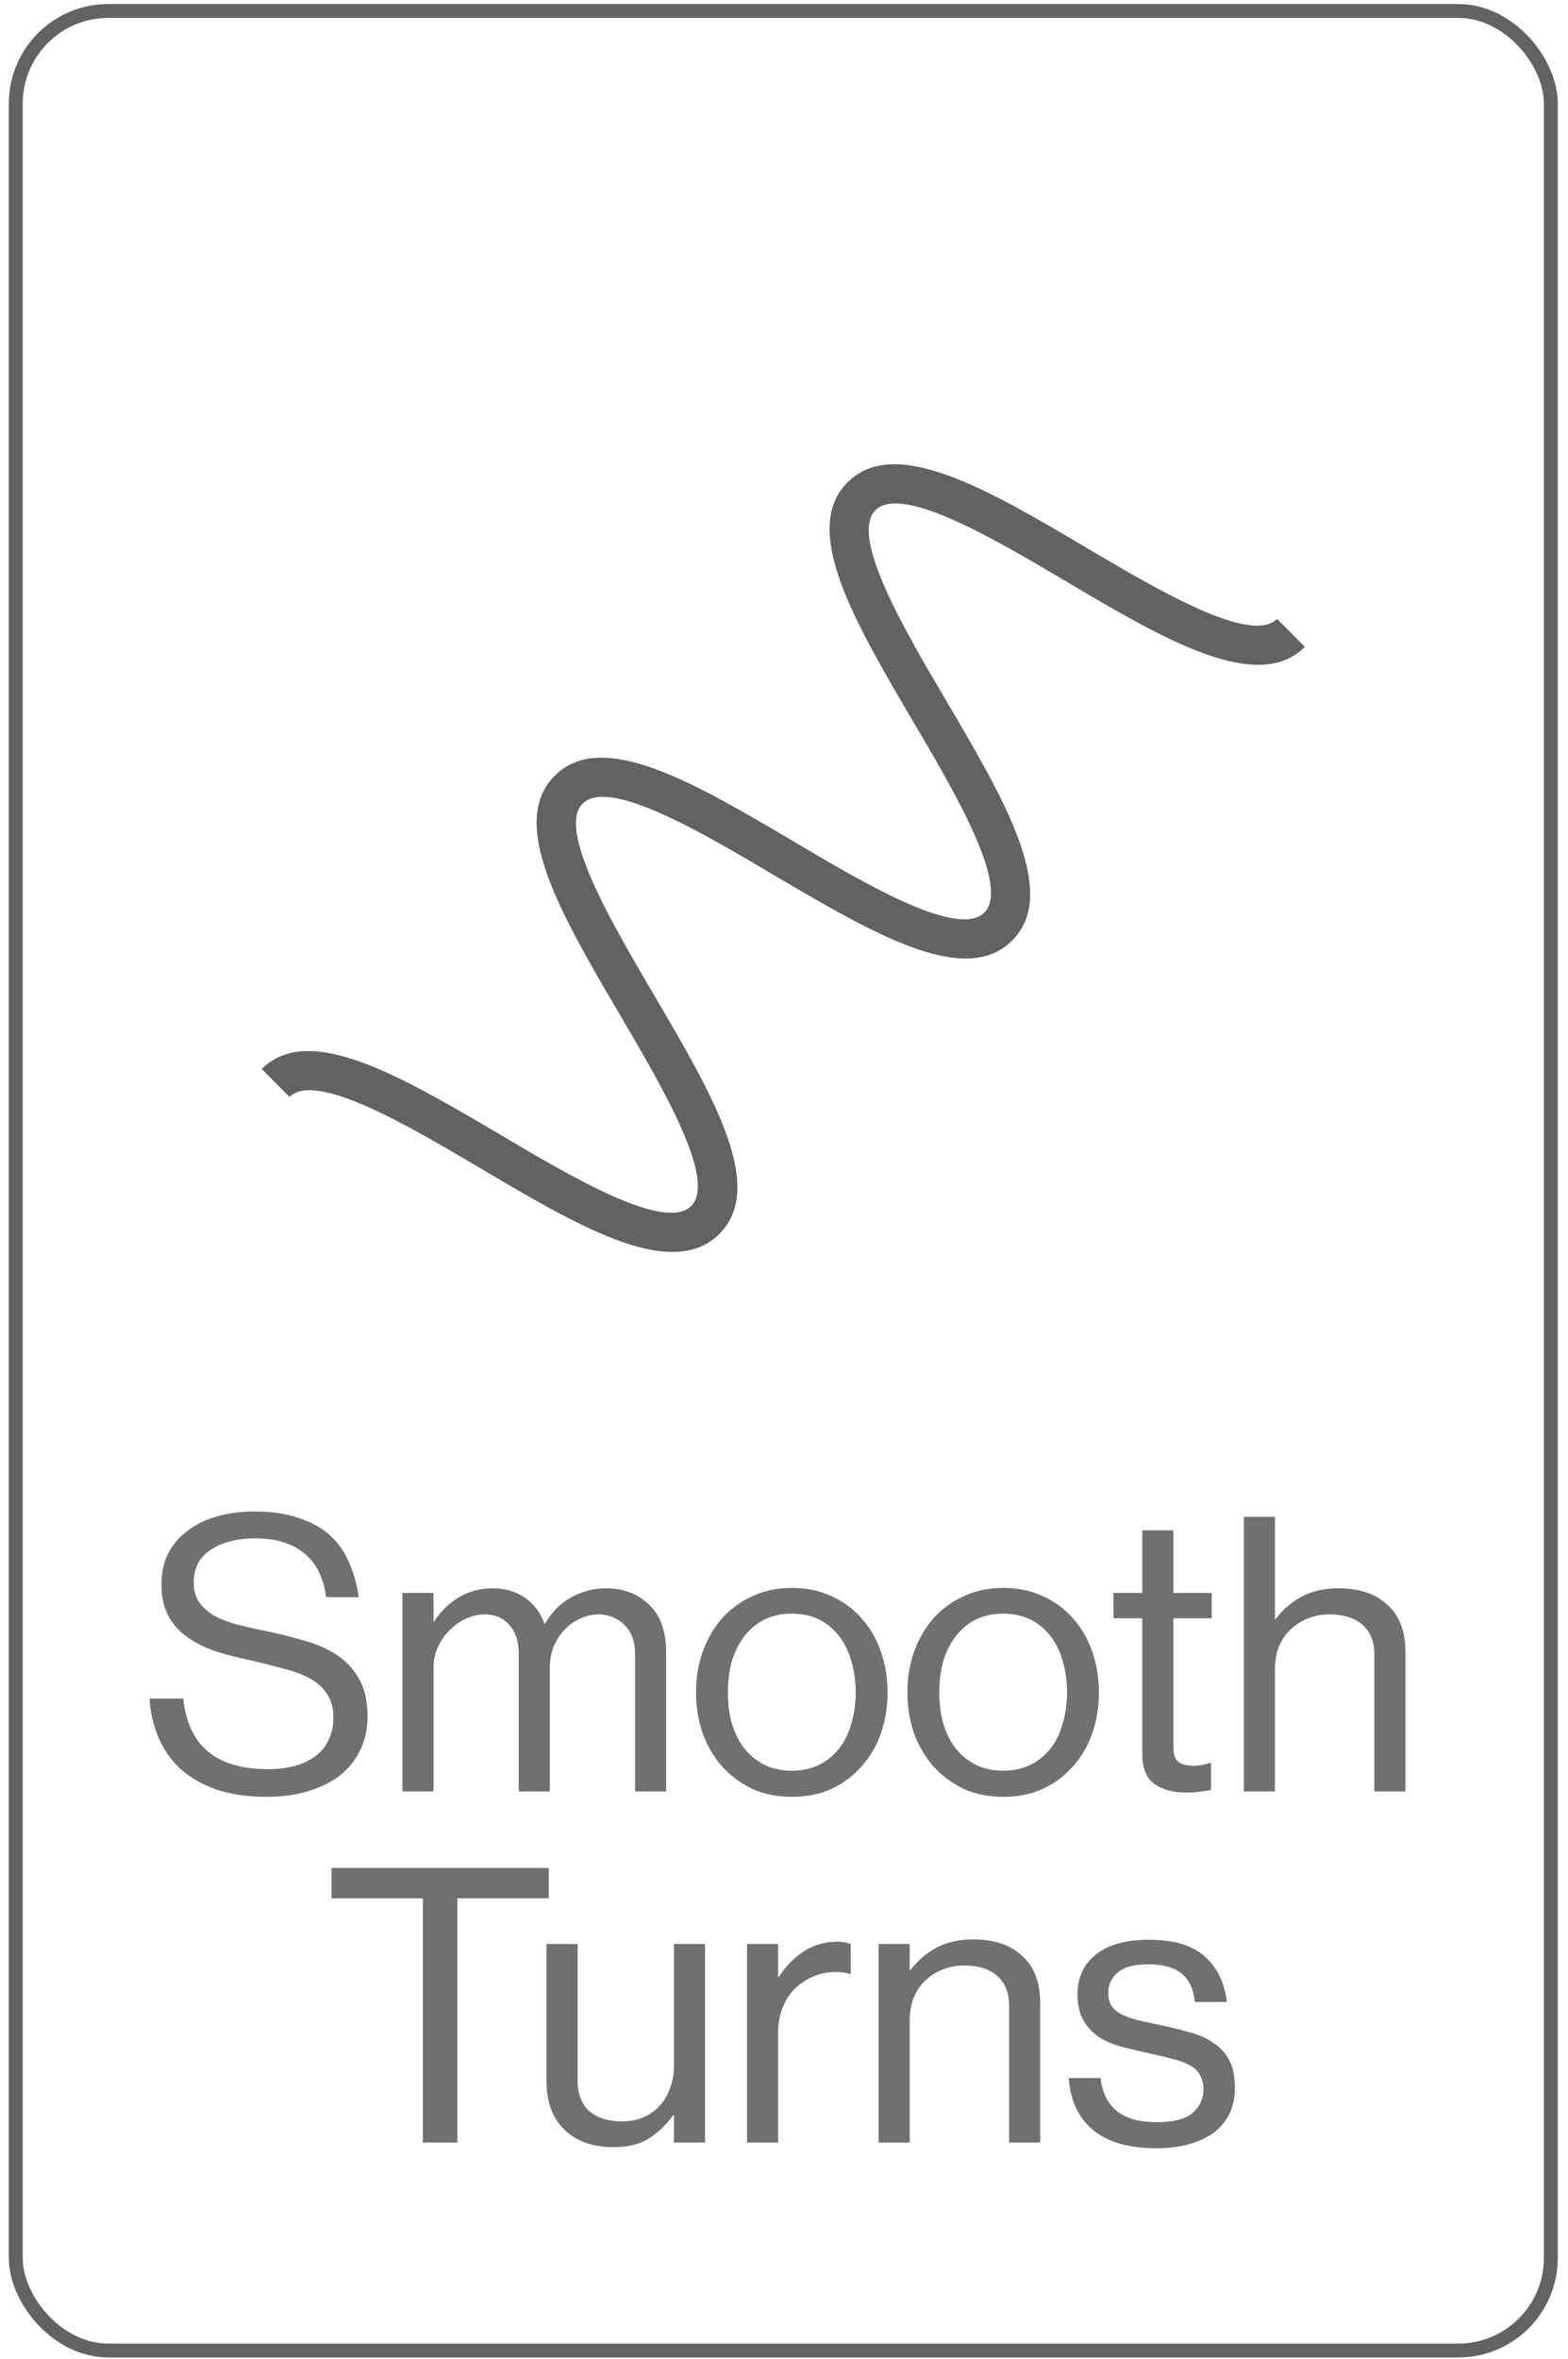 <svg xmlns="http://www.w3.org/2000/svg" fill="none" viewBox="0 0 143 215" height="215" width="143">
<path fill="#636262" d="M61.297 114.108C56.71 114.108 50.383 110.364 43.835 106.495C37.128 102.531 28.776 97.623 26.404 99.983L23.873 97.435C28.175 93.125 36.622 98.127 45.606 103.412C52.281 107.376 60.665 112.283 63.037 109.924C65.378 107.564 60.475 99.196 56.52 92.464C51.237 83.467 46.239 75.004 50.605 70.695C54.907 66.385 63.385 71.387 72.338 76.672C79.013 80.636 87.396 85.543 89.769 83.184C92.11 80.824 87.238 72.456 83.252 65.724C77.969 56.727 72.971 48.264 77.305 43.955C81.607 39.645 90.117 44.615 99.038 49.9C105.745 53.864 114.096 58.772 116.469 56.412L119 58.96C114.697 63.27 106.187 58.3 97.266 53.015C90.591 49.051 82.208 44.143 79.835 46.503C77.495 48.862 82.366 57.23 86.352 63.962C91.635 72.96 96.634 81.422 92.3 85.732C87.997 90.042 79.551 85.04 70.566 79.755C63.891 75.791 55.508 70.883 53.136 73.243C50.794 75.602 55.698 83.97 59.652 90.703C64.935 99.7 69.934 108.162 65.6 112.472C64.429 113.636 63.006 114.108 61.329 114.108"></path>
<path fill="#707070" d="M24.315 163.773C22.565 163.773 21.037 163.552 19.73 163.108C18.423 162.642 17.327 162.012 16.44 161.218C15.577 160.402 14.912 159.445 14.445 158.348C13.978 157.252 13.71 156.073 13.64 154.813H16.72C17.14 159.107 19.718 161.253 24.455 161.253C25.318 161.253 26.112 161.16 26.835 160.973C27.582 160.763 28.212 160.472 28.725 160.098C29.262 159.702 29.67 159.212 29.95 158.628C30.253 158.022 30.405 157.333 30.405 156.563C30.405 155.7 30.218 154.988 29.845 154.428C29.495 153.868 28.993 153.402 28.34 153.028C27.687 152.655 26.893 152.352 25.96 152.118C25.05 151.862 24.035 151.605 22.915 151.348C21.818 151.115 20.768 150.847 19.765 150.543C18.785 150.217 17.922 149.797 17.175 149.283C16.428 148.77 15.833 148.128 15.39 147.358C14.947 146.565 14.725 145.573 14.725 144.383C14.725 143.357 14.923 142.435 15.32 141.618C15.74 140.802 16.323 140.113 17.07 139.553C17.817 138.97 18.715 138.527 19.765 138.223C20.815 137.92 21.97 137.768 23.23 137.768C24.793 137.768 26.135 137.967 27.255 138.363C28.398 138.737 29.343 139.262 30.09 139.938C30.837 140.615 31.42 141.443 31.84 142.423C32.26 143.38 32.552 144.43 32.715 145.573H29.74C29.507 143.777 28.83 142.435 27.71 141.548C26.613 140.662 25.143 140.218 23.3 140.218C21.597 140.218 20.232 140.568 19.205 141.268C18.178 141.945 17.665 142.937 17.665 144.243C17.665 144.943 17.828 145.538 18.155 146.028C18.482 146.495 18.937 146.903 19.52 147.253C20.103 147.58 20.792 147.848 21.585 148.058C22.402 148.268 23.277 148.467 24.21 148.653C25.423 148.91 26.59 149.202 27.71 149.528C28.83 149.832 29.822 150.263 30.685 150.823C31.548 151.383 32.237 152.118 32.75 153.028C33.263 153.915 33.52 155.058 33.52 156.458C33.52 157.625 33.287 158.663 32.82 159.573C32.377 160.483 31.747 161.253 30.93 161.883C30.113 162.49 29.145 162.957 28.025 163.283C26.905 163.61 25.668 163.773 24.315 163.773ZM36.704 145.188H39.539V147.778H39.609C40.169 146.892 40.904 146.168 41.814 145.608C42.748 145.048 43.786 144.768 44.929 144.768C46.049 144.768 47.018 145.048 47.834 145.608C48.651 146.145 49.258 146.938 49.654 147.988H49.724C50.308 146.938 51.089 146.145 52.069 145.608C53.073 145.048 54.134 144.768 55.254 144.768C56.864 144.768 58.183 145.27 59.209 146.273C60.236 147.253 60.749 148.688 60.749 150.578V163.283H57.914V150.718C57.914 149.598 57.588 148.723 56.934 148.093C56.281 147.463 55.499 147.148 54.589 147.148C54.006 147.148 53.446 147.277 52.909 147.533C52.373 147.767 51.894 148.105 51.474 148.548C51.078 148.968 50.751 149.482 50.494 150.088C50.261 150.672 50.144 151.313 50.144 152.013V163.283H47.309V150.718C47.309 149.598 47.018 148.723 46.434 148.093C45.874 147.463 45.128 147.148 44.194 147.148C43.634 147.148 43.074 147.277 42.514 147.533C41.978 147.767 41.488 148.105 41.044 148.548C40.601 148.968 40.239 149.482 39.959 150.088C39.679 150.672 39.539 151.313 39.539 152.013V163.283H36.704V145.188ZM72.227 163.773C70.874 163.773 69.661 163.528 68.587 163.038C67.514 162.525 66.592 161.837 65.822 160.973C65.076 160.11 64.492 159.107 64.072 157.963C63.676 156.797 63.477 155.56 63.477 154.253C63.477 152.947 63.676 151.722 64.072 150.578C64.492 149.412 65.076 148.397 65.822 147.533C66.592 146.67 67.514 145.993 68.587 145.503C69.661 144.99 70.874 144.733 72.227 144.733C73.581 144.733 74.794 144.99 75.867 145.503C76.941 145.993 77.851 146.67 78.597 147.533C79.367 148.397 79.951 149.412 80.347 150.578C80.744 151.722 80.942 152.947 80.942 154.253C80.942 155.56 80.744 156.797 80.347 157.963C79.951 159.107 79.367 160.11 78.597 160.973C77.851 161.837 76.941 162.525 75.867 163.038C74.794 163.528 73.581 163.773 72.227 163.773ZM72.227 161.393C73.184 161.393 74.024 161.207 74.747 160.833C75.471 160.46 76.077 159.958 76.567 159.328C77.057 158.675 77.419 157.917 77.652 157.053C77.909 156.19 78.037 155.257 78.037 154.253C78.037 153.25 77.909 152.317 77.652 151.453C77.419 150.59 77.057 149.832 76.567 149.178C76.077 148.525 75.471 148.012 74.747 147.638C74.024 147.265 73.184 147.078 72.227 147.078C71.271 147.078 70.419 147.265 69.672 147.638C68.949 148.012 68.342 148.525 67.852 149.178C67.362 149.832 66.989 150.59 66.732 151.453C66.499 152.317 66.382 153.25 66.382 154.253C66.382 155.257 66.499 156.19 66.732 157.053C66.989 157.917 67.362 158.675 67.852 159.328C68.342 159.958 68.949 160.46 69.672 160.833C70.419 161.207 71.271 161.393 72.227 161.393ZM91.505 163.773C90.151 163.773 88.938 163.528 87.865 163.038C86.791 162.525 85.87 161.837 85.1 160.973C84.353 160.11 83.77 159.107 83.35 157.963C82.953 156.797 82.755 155.56 82.755 154.253C82.755 152.947 82.953 151.722 83.35 150.578C83.77 149.412 84.353 148.397 85.1 147.533C85.87 146.67 86.791 145.993 87.865 145.503C88.938 144.99 90.151 144.733 91.505 144.733C92.858 144.733 94.071 144.99 95.145 145.503C96.218 145.993 97.128 146.67 97.875 147.533C98.645 148.397 99.228 149.412 99.625 150.578C100.021 151.722 100.22 152.947 100.22 154.253C100.22 155.56 100.021 156.797 99.625 157.963C99.228 159.107 98.645 160.11 97.875 160.973C97.128 161.837 96.218 162.525 95.145 163.038C94.071 163.528 92.858 163.773 91.505 163.773ZM91.505 161.393C92.461 161.393 93.301 161.207 94.025 160.833C94.748 160.46 95.355 159.958 95.845 159.328C96.335 158.675 96.696 157.917 96.93 157.053C97.186 156.19 97.315 155.257 97.315 154.253C97.315 153.25 97.186 152.317 96.93 151.453C96.696 150.59 96.335 149.832 95.845 149.178C95.355 148.525 94.748 148.012 94.025 147.638C93.301 147.265 92.461 147.078 91.505 147.078C90.548 147.078 89.696 147.265 88.95 147.638C88.226 148.012 87.62 148.525 87.13 149.178C86.64 149.832 86.266 150.59 86.01 151.453C85.776 152.317 85.66 153.25 85.66 154.253C85.66 155.257 85.776 156.19 86.01 157.053C86.266 157.917 86.64 158.675 87.13 159.328C87.62 159.958 88.226 160.46 88.95 160.833C89.696 161.207 90.548 161.393 91.505 161.393ZM101.55 145.188H104.175V139.483H107.01V145.188H110.51V147.498H107.01V159.258C107.01 159.888 107.162 160.332 107.465 160.588C107.792 160.822 108.247 160.938 108.83 160.938C109.11 160.938 109.39 160.915 109.67 160.868C109.95 160.798 110.172 160.74 110.335 160.693H110.44V163.143C110.114 163.213 109.752 163.272 109.355 163.318C108.982 163.365 108.585 163.388 108.165 163.388C106.999 163.388 106.042 163.132 105.295 162.618C104.549 162.082 104.175 161.172 104.175 159.888V147.498H101.55V145.188ZM116.273 147.568H116.343C116.996 146.705 117.778 146.028 118.688 145.538C119.621 145.025 120.753 144.768 122.083 144.768C123.973 144.768 125.454 145.27 126.528 146.273C127.624 147.253 128.173 148.688 128.173 150.578V163.283H125.338V150.823C125.338 149.633 124.976 148.723 124.253 148.093C123.529 147.463 122.526 147.148 121.243 147.148C120.519 147.148 119.854 147.277 119.248 147.533C118.641 147.767 118.116 148.105 117.673 148.548C117.229 148.968 116.879 149.493 116.623 150.123C116.389 150.73 116.273 151.407 116.273 152.153V163.283H113.438V138.258H116.273V147.568ZM30.234 170.258H50.044V173.023H41.714V195.283H38.564V173.023H30.234V170.258ZM61.464 195.283V192.798H61.394C60.741 193.685 59.994 194.397 59.154 194.933C58.337 195.447 57.264 195.703 55.934 195.703C54.067 195.703 52.586 195.178 51.489 194.128C50.392 193.078 49.844 191.608 49.844 189.718V177.188H52.679V189.648C52.679 190.838 53.029 191.76 53.729 192.413C54.452 193.043 55.456 193.358 56.739 193.358C57.462 193.358 58.116 193.23 58.699 192.973C59.282 192.717 59.772 192.367 60.169 191.923C60.589 191.457 60.904 190.92 61.114 190.313C61.347 189.707 61.464 189.042 61.464 188.318V177.188H64.299V195.283H61.464ZM70.968 180.198H71.037C71.574 179.312 72.297 178.553 73.207 177.923C74.141 177.293 75.214 176.978 76.427 176.978C76.684 176.978 76.894 177.002 77.058 177.048C77.221 177.072 77.396 177.118 77.582 177.188V179.918H77.478C77.267 179.848 77.069 179.802 76.882 179.778C76.719 179.755 76.498 179.743 76.218 179.743C75.517 179.743 74.853 179.872 74.222 180.128C73.593 180.385 73.032 180.747 72.543 181.213C72.052 181.68 71.668 182.263 71.388 182.963C71.108 183.64 70.968 184.398 70.968 185.238V195.283H68.132V177.188H70.968V180.198ZM82.965 179.568H83.035C83.688 178.705 84.47 178.028 85.38 177.538C86.313 177.025 87.445 176.768 88.775 176.768C90.665 176.768 92.146 177.27 93.22 178.273C94.316 179.253 94.865 180.688 94.865 182.578V195.283H92.03V182.823C92.03 181.633 91.668 180.723 90.945 180.093C90.221 179.463 89.218 179.148 87.935 179.148C87.211 179.148 86.546 179.277 85.94 179.533C85.333 179.767 84.808 180.105 84.365 180.548C83.921 180.968 83.571 181.493 83.315 182.123C83.081 182.73 82.965 183.407 82.965 184.153V195.283H80.13V177.188H82.965V179.568ZM105.481 195.808C102.984 195.808 101.059 195.26 99.706 194.163C98.353 193.043 97.606 191.457 97.466 189.403H100.371C100.464 190.197 100.662 190.85 100.966 191.363C101.269 191.877 101.642 192.285 102.086 192.588C102.552 192.892 103.077 193.113 103.661 193.253C104.244 193.37 104.874 193.428 105.551 193.428C107.044 193.428 108.117 193.148 108.771 192.588C109.424 192.005 109.751 191.293 109.751 190.453C109.751 189.94 109.657 189.52 109.471 189.193C109.307 188.843 109.027 188.552 108.631 188.318C108.257 188.085 107.767 187.887 107.161 187.723C106.577 187.56 105.866 187.385 105.026 187.198C104.139 187.012 103.287 186.813 102.471 186.603C101.654 186.393 100.931 186.102 100.301 185.728C99.694 185.332 99.204 184.818 98.831 184.188C98.457 183.558 98.271 182.753 98.271 181.773C98.271 180.257 98.819 179.055 99.916 178.168C101.036 177.258 102.657 176.803 104.781 176.803C107.044 176.803 108.736 177.305 109.856 178.308C110.999 179.312 111.676 180.7 111.886 182.473H108.981C108.841 181.283 108.432 180.42 107.756 179.883C107.079 179.323 106.064 179.043 104.711 179.043C103.404 179.043 102.471 179.3 101.911 179.813C101.351 180.303 101.071 180.91 101.071 181.633C101.071 182.123 101.176 182.532 101.386 182.858C101.596 183.162 101.911 183.418 102.331 183.628C102.751 183.838 103.264 184.013 103.871 184.153C104.477 184.293 105.166 184.445 105.936 184.608C106.846 184.795 107.697 185.005 108.491 185.238C109.307 185.448 110.019 185.763 110.626 186.183C111.256 186.58 111.746 187.105 112.096 187.758C112.446 188.412 112.621 189.263 112.621 190.313C112.621 191.223 112.446 192.028 112.096 192.728C111.746 193.405 111.256 193.977 110.626 194.443C109.996 194.887 109.237 195.225 108.351 195.458C107.487 195.692 106.531 195.808 105.481 195.808Z"></path>
<rect stroke-width="1.266" stroke="#636262" rx="8.44" height="213.243" width="139.995" y="1" x="1.439"></rect>
</svg>
